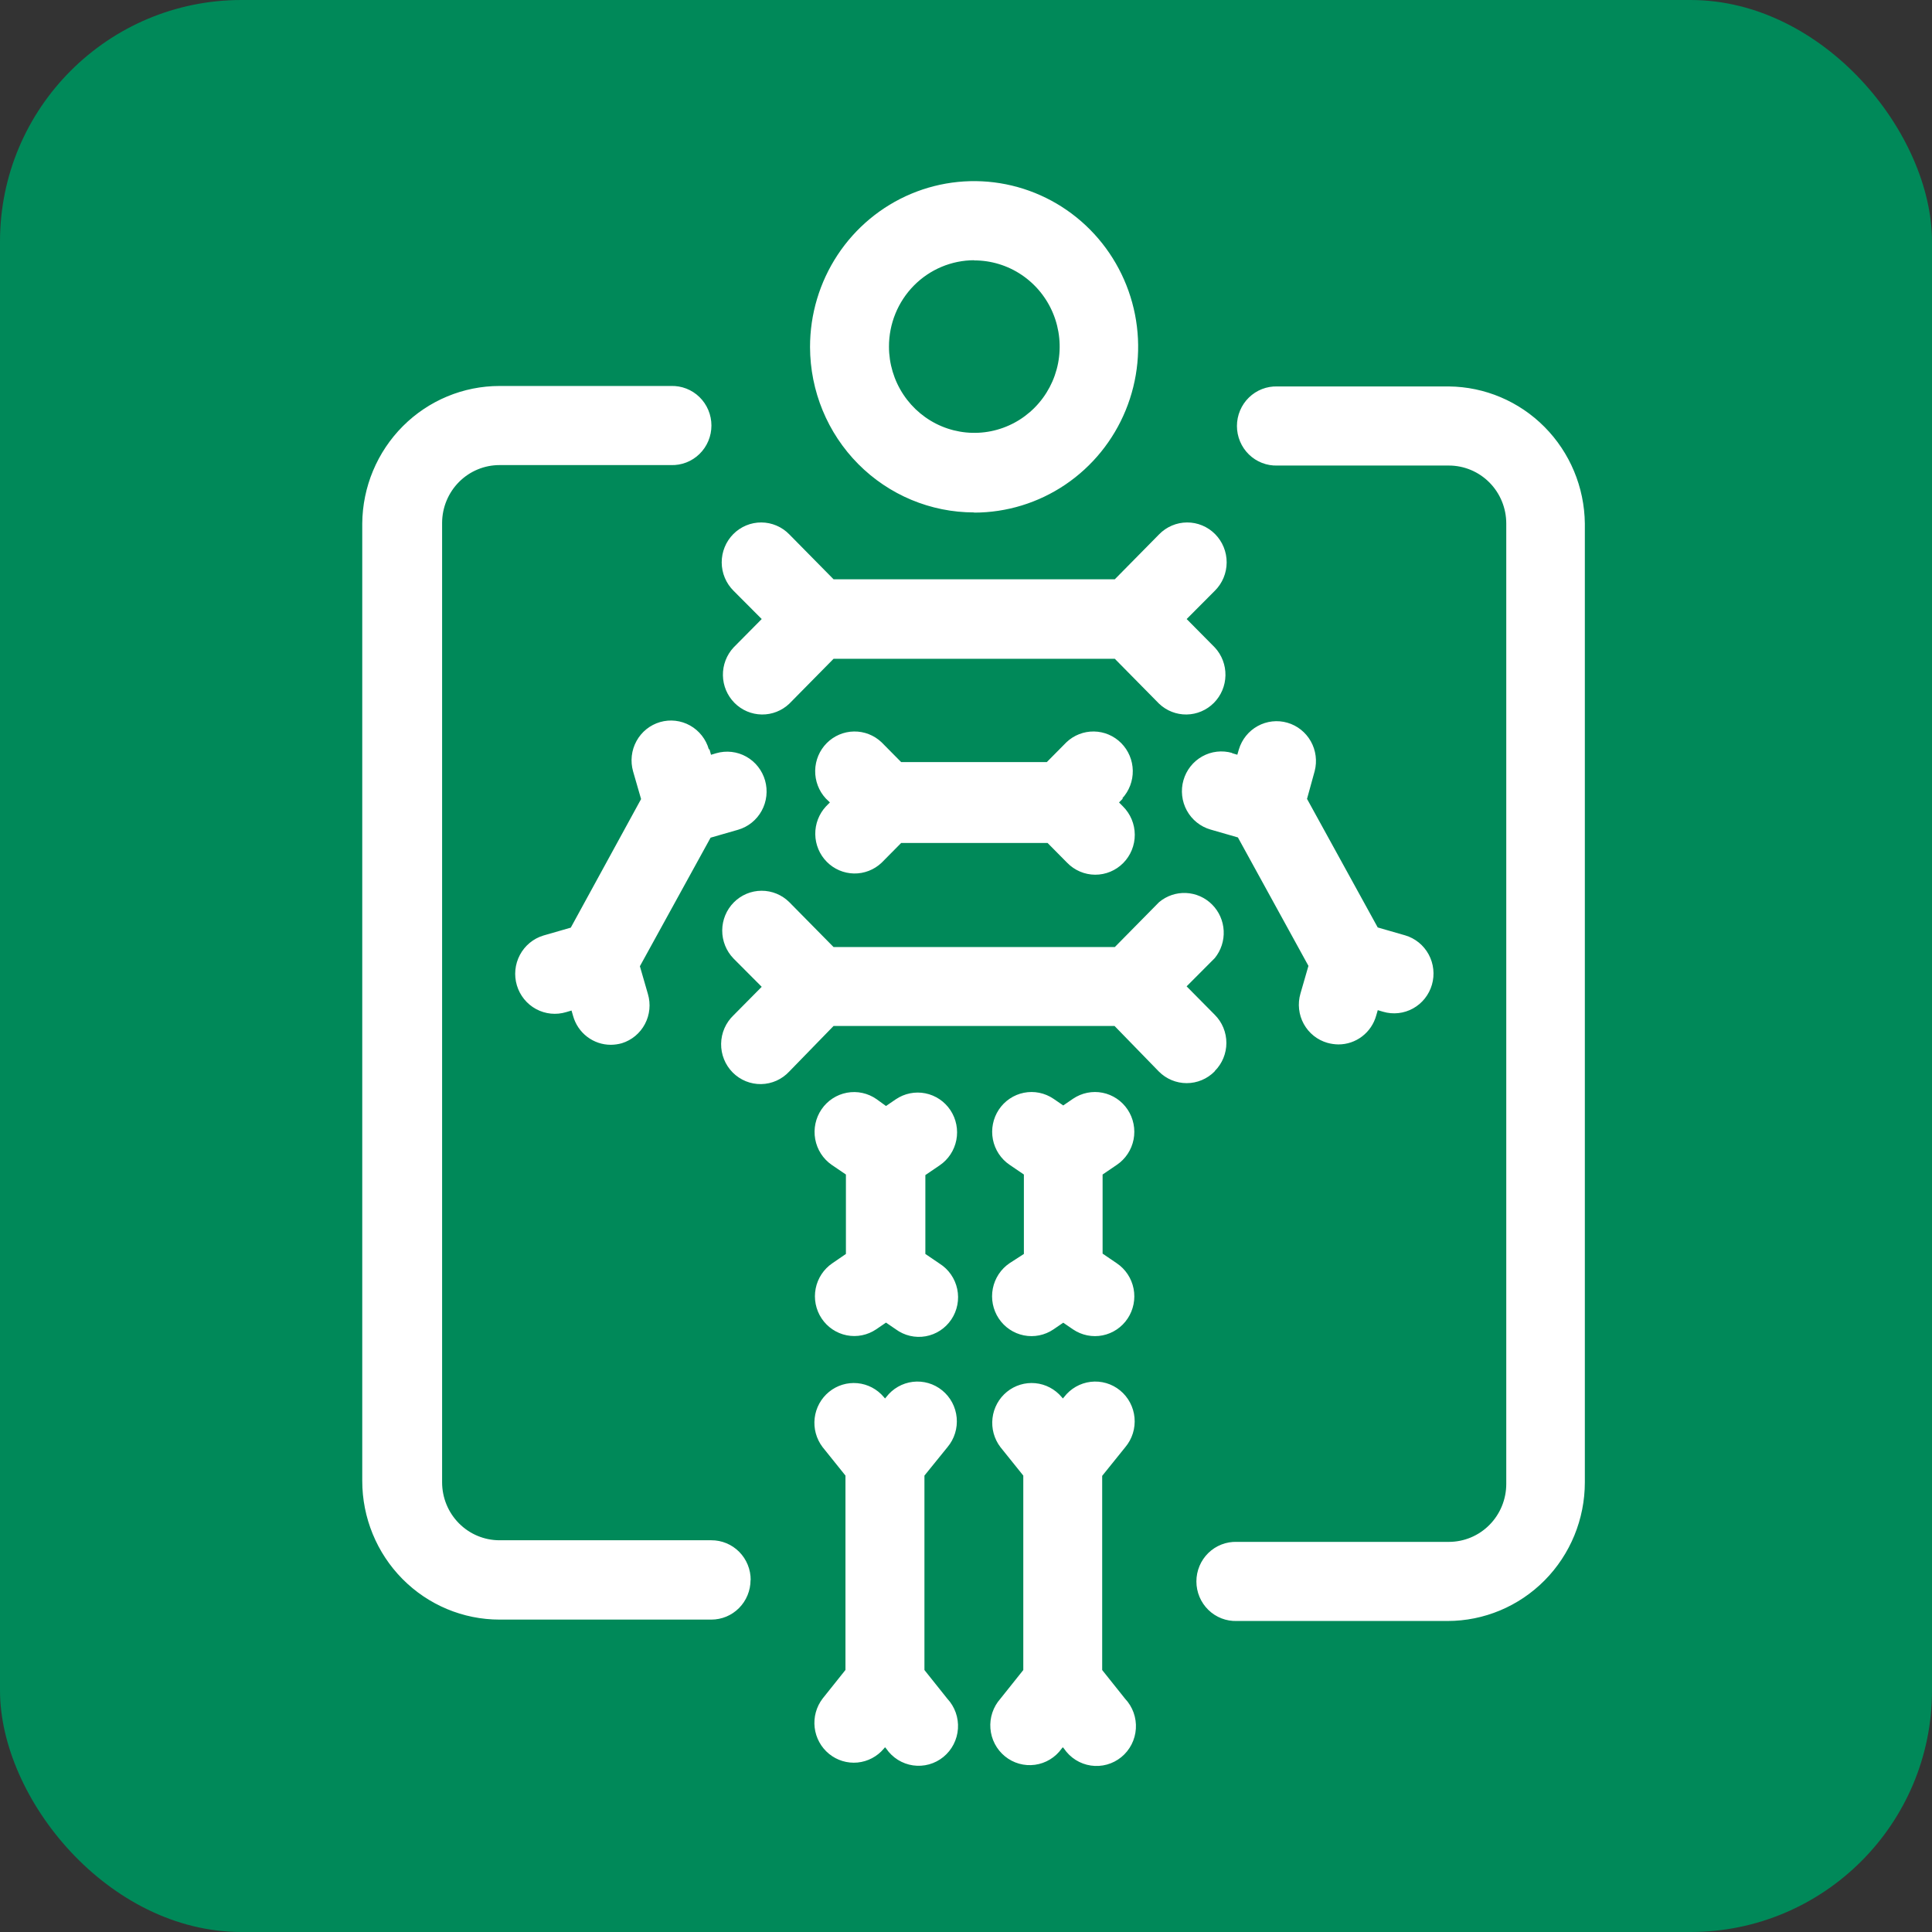<svg width="256" height="256" viewBox="0 0 256 256" fill="none" xmlns="http://www.w3.org/2000/svg">
<rect x="0" y="0" width="256" height="256" fill="#333333" stroke="none"/>
<rect width="256" height="256" rx="32" fill="#008959"/>
<path d="M163.248 99.797L163.952 100.005L164.158 99.295C164.557 97.974 165.453 96.864 166.654 96.204C167.855 95.543 169.264 95.384 170.579 95.762C171.894 96.14 173.01 97.024 173.687 98.224C174.364 99.424 174.548 100.845 174.2 102.18L173.187 105.856L182.555 122.892L186.194 123.94C186.852 124.134 187.465 124.458 187.999 124.891C188.533 125.325 188.977 125.861 189.306 126.468C189.635 127.075 189.843 127.742 189.917 128.43C189.991 129.119 189.93 129.815 189.738 130.479C189.546 131.144 189.225 131.763 188.796 132.303C188.367 132.843 187.836 133.292 187.235 133.624C186.634 133.957 185.974 134.166 185.293 134.241C184.612 134.316 183.922 134.254 183.265 134.06L182.561 133.852L182.355 134.562C182.049 135.666 181.394 136.637 180.489 137.329C179.585 138.02 178.481 138.394 177.346 138.391C176.854 138.384 176.365 138.315 175.891 138.183C175.23 137.995 174.612 137.677 174.074 137.247C173.536 136.816 173.087 136.282 172.754 135.675C172.421 135.069 172.211 134.401 172.136 133.712C172.06 133.022 172.12 132.325 172.314 131.659L173.375 127.983L164.03 110.965L160.392 109.917C159.733 109.726 159.117 109.406 158.58 108.974C158.044 108.543 157.596 108.009 157.264 107.403C156.931 106.797 156.72 106.131 156.643 105.442C156.565 104.754 156.622 104.056 156.812 103.39C157.001 102.724 157.318 102.102 157.745 101.56C158.172 101.018 158.701 100.566 159.3 100.23C159.9 99.894 160.56 99.68 161.242 99.602C161.923 99.524 162.613 99.582 163.272 99.772L163.248 99.797ZM148.798 105.801L148.277 106.327L148.798 106.854C149.291 107.343 149.683 107.926 149.952 108.568C150.221 109.211 150.36 109.901 150.363 110.598C150.367 111.296 150.233 111.987 149.97 112.632C149.707 113.277 149.321 113.864 148.833 114.357C148.344 114.85 147.764 115.24 147.125 115.506C146.487 115.771 145.803 115.906 145.112 115.903C144.422 115.9 143.739 115.759 143.103 115.487C142.467 115.216 141.89 114.82 141.406 114.322L138.811 111.7H119.407L116.812 114.322C115.821 115.257 114.51 115.766 113.155 115.742C111.799 115.717 110.507 115.161 109.55 114.191C108.593 113.222 108.047 111.914 108.027 110.545C108.008 109.175 108.516 107.852 109.444 106.854L109.966 106.327L109.42 105.801C108.495 104.8 107.991 103.475 108.015 102.106C108.039 100.737 108.589 99.431 109.549 98.464C110.51 97.497 111.804 96.946 113.159 96.926C114.514 96.906 115.824 97.419 116.812 98.357L119.407 100.98H138.708L141.304 98.357C142.291 97.419 143.601 96.906 144.956 96.926C146.311 96.946 147.606 97.497 148.566 98.464C149.526 99.431 150.076 100.737 150.1 102.106C150.124 103.475 149.62 104.8 148.695 105.801H148.798ZM94.006 99.276L94.212 100.012L94.915 99.803C95.575 99.612 96.265 99.554 96.947 99.633C97.628 99.711 98.287 99.924 98.887 100.26C99.488 100.596 100.016 101.048 100.443 101.591C100.87 102.133 101.187 102.755 101.377 103.421C101.565 104.087 101.623 104.784 101.545 105.473C101.468 106.161 101.257 106.828 100.924 107.434C100.592 108.04 100.144 108.574 99.608 109.005C99.071 109.437 98.455 109.757 97.796 109.948L94.157 110.996L84.789 128.032L85.85 131.708C86.245 133.035 86.104 134.467 85.457 135.689C84.811 136.912 83.712 137.826 82.4 138.232C81.926 138.365 81.437 138.436 80.945 138.44C79.81 138.443 78.706 138.069 77.802 137.378C76.897 136.687 76.242 135.715 75.936 134.612L75.73 133.901L75.026 134.109C73.695 134.515 72.258 134.37 71.032 133.706C69.806 133.042 68.891 131.913 68.49 130.568C68.087 129.223 68.231 127.772 68.888 126.533C69.546 125.295 70.663 124.37 71.994 123.965L75.632 122.917L84.947 105.88L83.885 102.205C83.697 101.539 83.639 100.842 83.716 100.153C83.794 99.464 84.005 98.798 84.338 98.192C84.67 97.586 85.117 97.052 85.654 96.62C86.191 96.189 86.807 95.869 87.466 95.678C88.798 95.292 90.227 95.456 91.438 96.134C92.65 96.813 93.545 97.949 93.927 99.295L94.006 99.276ZM97.195 85.799L100.931 82.026L97.195 78.277C96.703 77.788 96.311 77.206 96.042 76.562C95.773 75.92 95.633 75.23 95.63 74.533C95.627 73.835 95.761 73.144 96.023 72.499C96.286 71.853 96.673 71.268 97.161 70.774C97.649 70.281 98.229 69.891 98.868 69.625C99.506 69.359 100.191 69.224 100.882 69.227C101.572 69.231 102.255 69.372 102.891 69.644C103.527 69.915 104.104 70.311 104.587 70.809L110.451 76.757H147.719L153.582 70.809C154.066 70.311 154.643 69.915 155.279 69.644C155.915 69.372 156.598 69.231 157.289 69.227C157.979 69.224 158.663 69.359 159.301 69.625C159.94 69.891 160.52 70.281 161.009 70.774C161.497 71.268 161.883 71.853 162.146 72.499C162.409 73.144 162.543 73.835 162.539 74.533C162.536 75.23 162.396 75.92 162.128 76.562C161.859 77.206 161.467 77.788 160.974 78.277L157.239 82.026L160.974 85.799C161.9 86.8 162.404 88.125 162.379 89.494C162.355 90.863 161.805 92.169 160.845 93.136C159.885 94.102 158.59 94.654 157.235 94.674C155.88 94.694 154.57 94.181 153.582 93.242L147.719 87.294H110.451L104.587 93.242C103.6 94.181 102.29 94.694 100.935 94.674C99.579 94.654 98.285 94.102 97.325 93.136C96.365 92.169 95.814 90.863 95.79 89.494C95.766 88.125 96.27 86.8 97.195 85.799ZM129.079 67.923C133.379 67.922 137.582 66.633 141.157 64.218C144.732 61.803 147.517 58.371 149.161 54.356C150.804 50.342 151.233 45.925 150.391 41.665C149.55 37.404 147.477 33.491 144.434 30.422C141.391 27.352 137.515 25.263 133.297 24.419C129.078 23.574 124.707 24.013 120.736 25.679C116.764 27.346 113.371 30.164 110.985 33.779C108.6 37.394 107.329 41.642 107.334 45.986C107.347 51.803 109.644 57.378 113.721 61.486C117.797 65.594 123.321 67.901 129.079 67.899V67.923ZM129.079 34.506C131.317 34.501 133.505 35.167 135.368 36.419C137.231 37.672 138.685 39.455 139.544 41.542C140.404 43.629 140.631 45.927 140.198 48.145C139.764 50.363 138.689 52.401 137.108 54.001C135.528 55.601 133.513 56.692 131.318 57.135C129.124 57.577 126.849 57.353 124.781 56.489C122.713 55.625 120.946 54.16 119.702 52.281C118.458 50.401 117.794 48.192 117.794 45.931C117.791 44.431 118.08 42.945 118.646 41.557C119.211 40.17 120.042 38.909 121.089 37.845C122.137 36.782 123.382 35.938 124.753 35.361C126.124 34.784 127.594 34.485 129.079 34.482V34.506ZM122.493 195.523V221.288L125.525 225.087C126.018 225.615 126.397 226.241 126.639 226.924C126.882 227.608 126.981 228.335 126.933 229.059C126.884 229.783 126.688 230.49 126.357 231.134C126.026 231.778 125.566 232.346 125.007 232.803C124.449 233.259 123.803 233.594 123.11 233.787C122.417 233.98 121.693 234.026 120.981 233.923C120.27 233.82 119.588 233.569 118.977 233.187C118.366 232.805 117.839 232.3 117.43 231.703L117.273 231.519L117.115 231.703C116.233 232.754 114.98 233.414 113.623 233.544C112.265 233.673 110.912 233.26 109.851 232.395C108.791 231.529 108.107 230.279 107.947 228.911C107.788 227.543 108.164 226.166 108.996 225.074L112.028 221.276V195.523L108.996 191.749C108.164 190.657 107.788 189.281 107.947 187.913C108.107 186.545 108.791 185.294 109.851 184.429C110.912 183.563 112.265 183.151 113.623 183.28C114.98 183.409 116.233 184.07 117.115 185.121L117.273 185.305L117.43 185.121C117.855 184.563 118.385 184.098 118.991 183.751C119.596 183.404 120.264 183.182 120.955 183.1C121.646 183.018 122.347 183.076 123.015 183.27C123.684 183.465 124.307 183.794 124.849 184.236C125.39 184.677 125.838 185.224 126.168 185.844C126.497 186.464 126.7 187.143 126.765 187.843C126.83 188.543 126.757 189.249 126.548 189.92C126.339 190.591 126 191.213 125.55 191.749L122.493 195.523ZM99.451 209.361C99.451 210.05 99.317 210.732 99.056 211.368C98.795 212.004 98.413 212.582 97.931 213.069C97.449 213.556 96.877 213.943 96.247 214.206C95.617 214.469 94.942 214.605 94.261 214.605H66.191C61.367 214.605 56.74 212.669 53.328 209.222C49.917 205.775 48 201.101 48 196.227V69.363C48.041 64.517 49.977 59.883 53.383 56.471C56.79 53.059 61.394 51.144 66.191 51.144H88.9C89.596 51.12 90.29 51.238 90.94 51.49C91.591 51.743 92.184 52.125 92.685 52.614C93.186 53.103 93.584 53.689 93.856 54.337C94.128 54.985 94.268 55.681 94.268 56.385C94.268 57.089 94.128 57.785 93.856 58.433C93.584 59.081 93.186 59.667 92.685 60.156C92.184 60.645 91.591 61.027 90.94 61.279C90.29 61.532 89.596 61.65 88.9 61.626H66.191C64.182 61.625 62.254 62.426 60.828 63.856C59.402 65.287 58.594 67.229 58.581 69.259V196.411C58.581 198.448 59.382 200.402 60.808 201.843C62.235 203.284 64.169 204.093 66.185 204.093H94.254C94.94 204.089 95.62 204.224 96.254 204.487C96.888 204.751 97.465 205.139 97.949 205.628C98.434 206.118 98.818 206.701 99.079 207.341C99.34 207.982 99.472 208.669 99.469 209.361H99.451ZM160.938 141.975C159.957 142.965 158.628 143.522 157.242 143.522C155.856 143.522 154.526 142.965 153.546 141.975L147.683 135.947H110.451L104.587 141.975C104.109 142.491 103.534 142.906 102.895 143.193C102.255 143.481 101.565 143.635 100.865 143.648C100.165 143.66 99.47 143.531 98.821 143.267C98.172 143.002 97.582 142.609 97.086 142.11C96.591 141.611 96.2 141.016 95.936 140.361C95.672 139.706 95.542 139.004 95.552 138.297C95.562 137.591 95.713 136.893 95.995 136.246C96.278 135.599 96.686 135.016 97.195 134.532L100.931 130.758L97.195 127.009C96.23 126.015 95.692 124.677 95.698 123.285C95.705 121.894 96.255 120.56 97.23 119.576C98.204 118.591 99.524 118.036 100.901 118.029C102.279 118.022 103.604 118.566 104.587 119.542L110.451 125.49H147.719L153.582 119.542C154.582 118.702 155.856 118.268 157.154 118.326C158.453 118.384 159.684 118.929 160.607 119.854C161.53 120.779 162.078 122.018 162.145 123.33C162.211 124.642 161.792 125.932 160.968 126.948L157.233 130.697L160.968 134.471C161.454 134.958 161.84 135.538 162.103 136.177C162.366 136.815 162.502 137.5 162.502 138.192C162.502 138.884 162.366 139.569 162.103 140.207C161.84 140.846 161.454 141.426 160.968 141.913L160.938 141.975ZM210 69.363V196.411C210 201.285 208.083 205.959 204.672 209.406C201.26 212.853 196.633 214.789 191.809 214.789H163.897C163.201 214.813 162.507 214.695 161.857 214.443C161.207 214.19 160.613 213.808 160.113 213.319C159.612 212.83 159.213 212.244 158.941 211.596C158.669 210.948 158.529 210.252 158.529 209.548C158.529 208.844 158.669 208.148 158.941 207.5C159.213 206.852 159.612 206.266 160.113 205.777C160.613 205.288 161.207 204.906 161.857 204.654C162.507 204.401 163.201 204.283 163.897 204.307H191.984C194.001 204.307 195.935 203.498 197.361 202.057C198.787 200.617 199.588 198.663 199.588 196.625V69.363C199.587 67.327 198.785 65.374 197.359 63.935C195.933 62.496 194 61.687 191.984 61.687H169.27C168.573 61.711 167.88 61.593 167.229 61.341C166.579 61.089 165.986 60.706 165.485 60.217C164.984 59.728 164.586 59.142 164.314 58.494C164.042 57.847 163.901 57.15 163.901 56.446C163.901 55.743 164.042 55.046 164.314 54.398C164.586 53.75 164.984 53.165 165.485 52.676C165.986 52.187 166.579 51.804 167.229 51.552C167.88 51.3 168.573 51.182 169.27 51.206H191.984C196.741 51.252 201.291 53.178 204.658 56.572C208.025 59.966 209.943 64.558 210 69.363ZM135.67 166.155V155.63L133.778 154.343C133.209 153.958 132.721 153.463 132.341 152.887C131.962 152.311 131.698 151.666 131.565 150.987C131.433 150.307 131.434 149.609 131.569 148.931C131.703 148.252 131.969 147.607 132.35 147.032C132.732 146.457 133.221 145.964 133.792 145.58C134.362 145.197 135.001 144.93 135.673 144.796C136.345 144.662 137.037 144.663 137.708 144.799C138.38 144.936 139.018 145.204 139.587 145.589L140.885 146.478L142.183 145.589C142.752 145.204 143.39 144.936 144.062 144.799C144.733 144.663 145.425 144.662 146.097 144.796C146.769 144.93 147.408 145.197 147.978 145.58C148.549 145.964 149.038 146.457 149.42 147.032C149.801 147.607 150.067 148.252 150.201 148.931C150.336 149.609 150.337 150.307 150.205 150.987C150.072 151.666 149.809 152.311 149.428 152.887C149.049 153.463 148.561 153.958 147.992 154.343L146.1 155.63V166.112L147.992 167.398C149.141 168.176 149.937 169.384 150.205 170.755C150.473 172.126 150.19 173.548 149.42 174.709C148.649 175.87 147.454 176.674 146.097 176.945C144.74 177.215 143.332 176.93 142.183 176.152L140.885 175.264L139.587 176.152C139.017 176.538 138.378 176.806 137.704 176.942C137.032 177.078 136.339 177.079 135.666 176.944C134.992 176.81 134.352 176.543 133.781 176.158C133.21 175.774 132.72 175.279 132.338 174.703C131.956 174.127 131.691 173.481 131.556 172.801C131.421 172.121 131.42 171.421 131.554 170.741C131.687 170.061 131.951 169.414 132.332 168.837C132.713 168.261 133.202 167.765 133.772 167.38L135.67 166.155ZM146.045 195.559V221.288L149.077 225.087C149.575 225.614 149.959 226.24 150.205 226.925C150.451 227.609 150.555 228.338 150.508 229.065C150.461 229.792 150.267 230.502 149.935 231.149C149.604 231.796 149.143 232.367 148.583 232.825C148.022 233.283 147.374 233.62 146.678 233.812C145.983 234.005 145.256 234.05 144.542 233.944C143.829 233.839 143.145 233.586 142.533 233.2C141.921 232.814 141.395 232.304 140.988 231.703L140.83 231.519L140.673 231.703C140.258 232.284 139.729 232.774 139.121 233.142C138.513 233.51 137.836 233.749 137.133 233.844C136.43 233.939 135.715 233.889 135.032 233.696C134.349 233.503 133.712 233.171 133.16 232.721C132.608 232.27 132.152 231.711 131.821 231.077C131.49 230.444 131.291 229.748 131.235 229.034C131.178 228.32 131.267 227.601 131.495 226.923C131.723 226.244 132.085 225.619 132.559 225.087L135.591 221.288V195.523L132.559 191.749C131.728 190.657 131.352 189.281 131.512 187.913C131.671 186.545 132.354 185.294 133.415 184.429C134.475 183.563 135.829 183.151 137.187 183.28C138.544 183.409 139.797 184.07 140.679 185.121L140.836 185.305L140.994 185.121C141.419 184.563 141.949 184.098 142.554 183.751C143.16 183.404 143.828 183.182 144.519 183.1C145.21 183.018 145.911 183.076 146.579 183.27C147.248 183.465 147.871 183.794 148.413 184.236C148.954 184.677 149.402 185.224 149.731 185.844C150.06 186.464 150.264 187.143 150.329 187.843C150.394 188.543 150.32 189.249 150.112 189.92C149.903 190.591 149.564 191.213 149.114 191.749L146.045 195.559ZM112.088 166.155V155.63L110.196 154.343C109.053 153.547 108.271 152.325 108.02 150.946C107.769 149.567 108.071 148.144 108.859 146.989C109.647 145.835 110.857 145.044 112.222 144.791C113.587 144.537 114.996 144.842 116.139 145.638L117.4 146.551L118.698 145.663C119.847 144.884 121.255 144.599 122.612 144.87C123.969 145.14 125.164 145.945 125.935 147.105C126.705 148.267 126.988 149.689 126.72 151.06C126.452 152.431 125.656 153.639 124.507 154.417L122.615 155.704V166.155L124.507 167.441C125.099 167.814 125.61 168.304 126.01 168.882C126.411 169.459 126.691 170.112 126.837 170.802C126.982 171.491 126.988 172.204 126.855 172.895C126.722 173.587 126.452 174.245 126.062 174.829C125.672 175.414 125.168 175.913 124.583 176.297C123.998 176.681 123.342 176.942 122.655 177.064C121.967 177.186 121.263 177.167 120.583 177.008C119.903 176.85 119.262 176.554 118.698 176.14L117.4 175.251L116.102 176.14C114.953 176.918 113.545 177.203 112.188 176.933C110.831 176.662 109.636 175.858 108.865 174.697C108.095 173.536 107.812 172.114 108.081 170.742C108.348 169.371 109.144 168.164 110.293 167.386L112.088 166.155Z" fill="white"/>
</svg>
